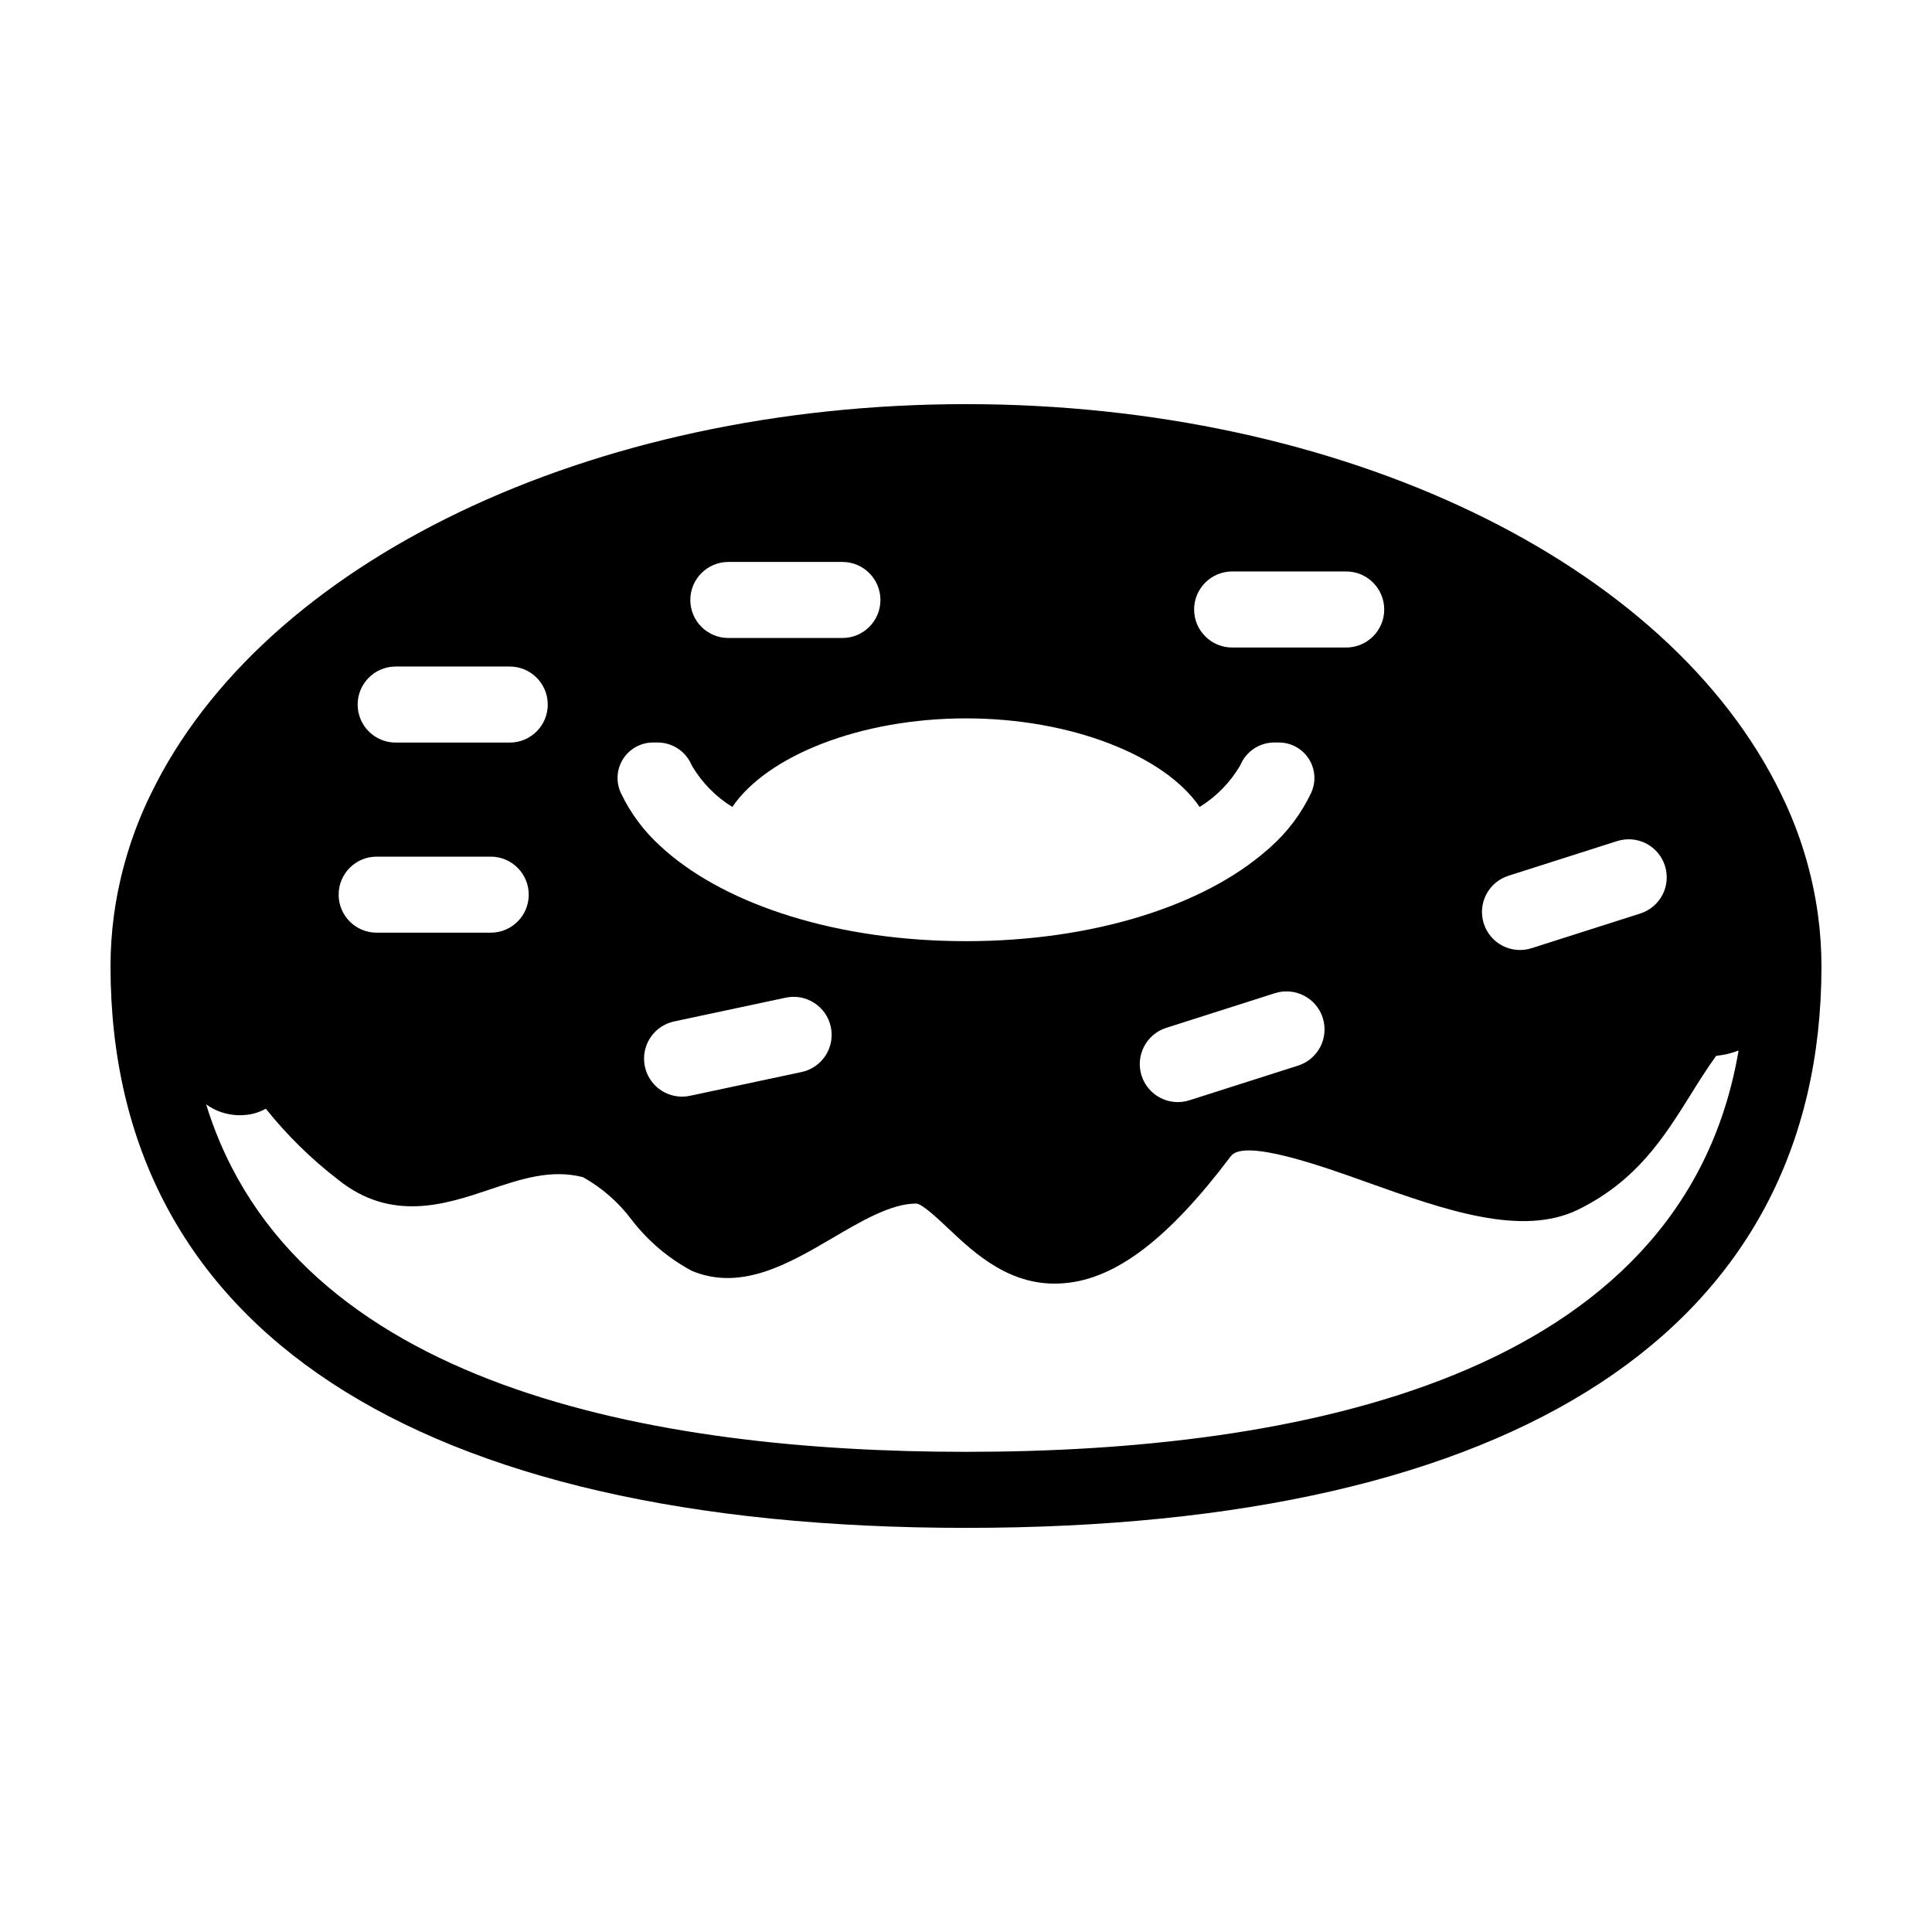 <?xml version="1.0" encoding="UTF-8"?>
<!-- Uploaded to: SVG Repo, www.svgrepo.com, Generator: SVG Repo Mixer Tools -->
<svg fill="#000000" width="800px" height="800px" version="1.1" viewBox="144 144 512 512" xmlns="http://www.w3.org/2000/svg">
 <path d="m616.08 354.58c-29.875-61.871-116.68-103.48-216.08-103.48-99.352 0-186.21 41.613-216.08 103.43h-0.004c-4.926 10.094-8.207 20.91-9.723 32.039-0.602 4.461-0.902 8.953-0.906 13.453 0 95.977 80.508 148.88 226.71 148.88s226.71-52.898 226.71-148.88h-0.004c0-4.5-0.305-8.992-0.906-13.453-1.508-11.113-4.789-21.914-9.723-31.988zm-72.324 21.504 28.801-9.188v0.004c2.547-0.816 5.312-0.586 7.691 0.641 2.375 1.223 4.168 3.344 4.981 5.894 0.812 2.547 0.578 5.312-0.648 7.688-1.23 2.375-3.356 4.164-5.902 4.973l-28.805 9.188c-5.301 1.691-10.969-1.238-12.656-6.539-1.691-5.301 1.234-10.969 6.539-12.66zm-73.227-80.641h30.23c5.562 0 10.074 4.512 10.074 10.078 0 5.562-4.512 10.074-10.074 10.074h-30.23c-5.562 0-10.074-4.512-10.074-10.074 0-5.566 4.512-10.078 10.074-10.078zm17.461 130.96-28.801 9.188c-5.301 1.691-10.969-1.238-12.66-6.539-1.688-5.301 1.238-10.969 6.539-12.66l28.801-9.188v0.004c2.547-0.816 5.316-0.586 7.691 0.641 2.379 1.223 4.172 3.344 4.984 5.894 0.812 2.547 0.578 5.312-0.652 7.688s-3.352 4.164-5.902 4.973zm-150.97-133.48h30.23-0.004c5.566 0 10.078 4.512 10.078 10.078 0 5.562-4.512 10.074-10.078 10.074h-30.23 0.004c-5.566 0-10.078-4.512-10.078-10.074 0-5.566 4.512-10.078 10.078-10.078zm-19.949 47.848h1.461-0.004c3.766 0.098 7.141 2.356 8.668 5.797 0.051 0.152 0.152 0.25 0.203 0.402h-0.004c2.629 4.438 6.293 8.172 10.68 10.883 9.172-13.504 33.809-23.477 61.922-23.477 28.062 0 52.75 9.977 61.918 23.477 4.387-2.711 8.051-6.445 10.68-10.883 0.051-0.152 0.152-0.25 0.199-0.402 1.531-3.441 4.902-5.699 8.668-5.797h1.461c3.199 0 6.18 1.625 7.914 4.316 1.73 2.688 1.977 6.074 0.652 8.988-2.566 5.434-6.199 10.301-10.684 14.309-0.363 0.359-0.75 0.695-1.156 1.008-16.629 14.559-45.797 24.027-79.652 24.027-33.906 0-63.078-9.473-79.703-24.031-0.352-0.352-0.754-0.656-1.109-1.008-4.484-4.004-8.113-8.871-10.68-14.305-1.328-2.914-1.082-6.301 0.652-8.988 1.73-2.691 4.711-4.316 7.91-4.316zm39.355 87.328-29.57 6.297-0.004 0.004c-0.691 0.148-1.398 0.223-2.109 0.223-5.152-0.004-9.473-3.898-10.008-9.027-0.539-5.125 2.879-9.828 7.918-10.906l29.57-6.297c5.441-1.16 10.793 2.312 11.953 7.754 1.16 5.441-2.309 10.797-7.754 11.957zm-107.57-107.46h30.23c5.562 0 10.074 4.512 10.074 10.074 0 5.566-4.512 10.078-10.074 10.078h-30.23c-5.566 0-10.074-4.512-10.074-10.078 0-5.562 4.508-10.074 10.074-10.074zm-5.039 50.383h30.23v-0.004c5.562 0 10.074 4.512 10.074 10.078s-4.512 10.074-10.074 10.074h-30.23c-5.562 0-10.074-4.508-10.074-10.074s4.512-10.078 10.074-10.078zm156.18 157.73c-82.273 0-178.3-17.027-201.37-92.098l-0.004 0.004c3.004 2.168 6.691 3.168 10.379 2.82 1.914-0.156 3.769-0.723 5.441-1.664 5.617 7.031 12.062 13.355 19.195 18.844 14.105 11.285 28.465 6.5 40.004 2.621 8.414-2.82 16.324-5.492 24.836-3.324v-0.004c5.043 2.816 9.438 6.66 12.898 11.285 4.281 5.57 9.688 10.172 15.871 13.504 13.148 5.594 25.945-1.965 37.23-8.566 7.707-4.535 15.668-9.219 22.32-9.219 1.562 0 6.098 4.332 8.566 6.652 7 6.598 16.621 15.668 30.629 14.457 13.754-1.109 27.762-11.84 44.184-33.656 3.527-4.734 24.184 2.621 36.527 7.055 19.949 7.106 40.605 14.461 55.617 7.055 15.469-7.656 22.621-19.094 29.574-30.18 2.117-3.426 4.332-6.953 6.902-10.531v0.004c2.039-0.199 4.039-0.676 5.945-1.41-14.812 87.207-117.54 106.35-204.75 106.35z"/>
</svg>